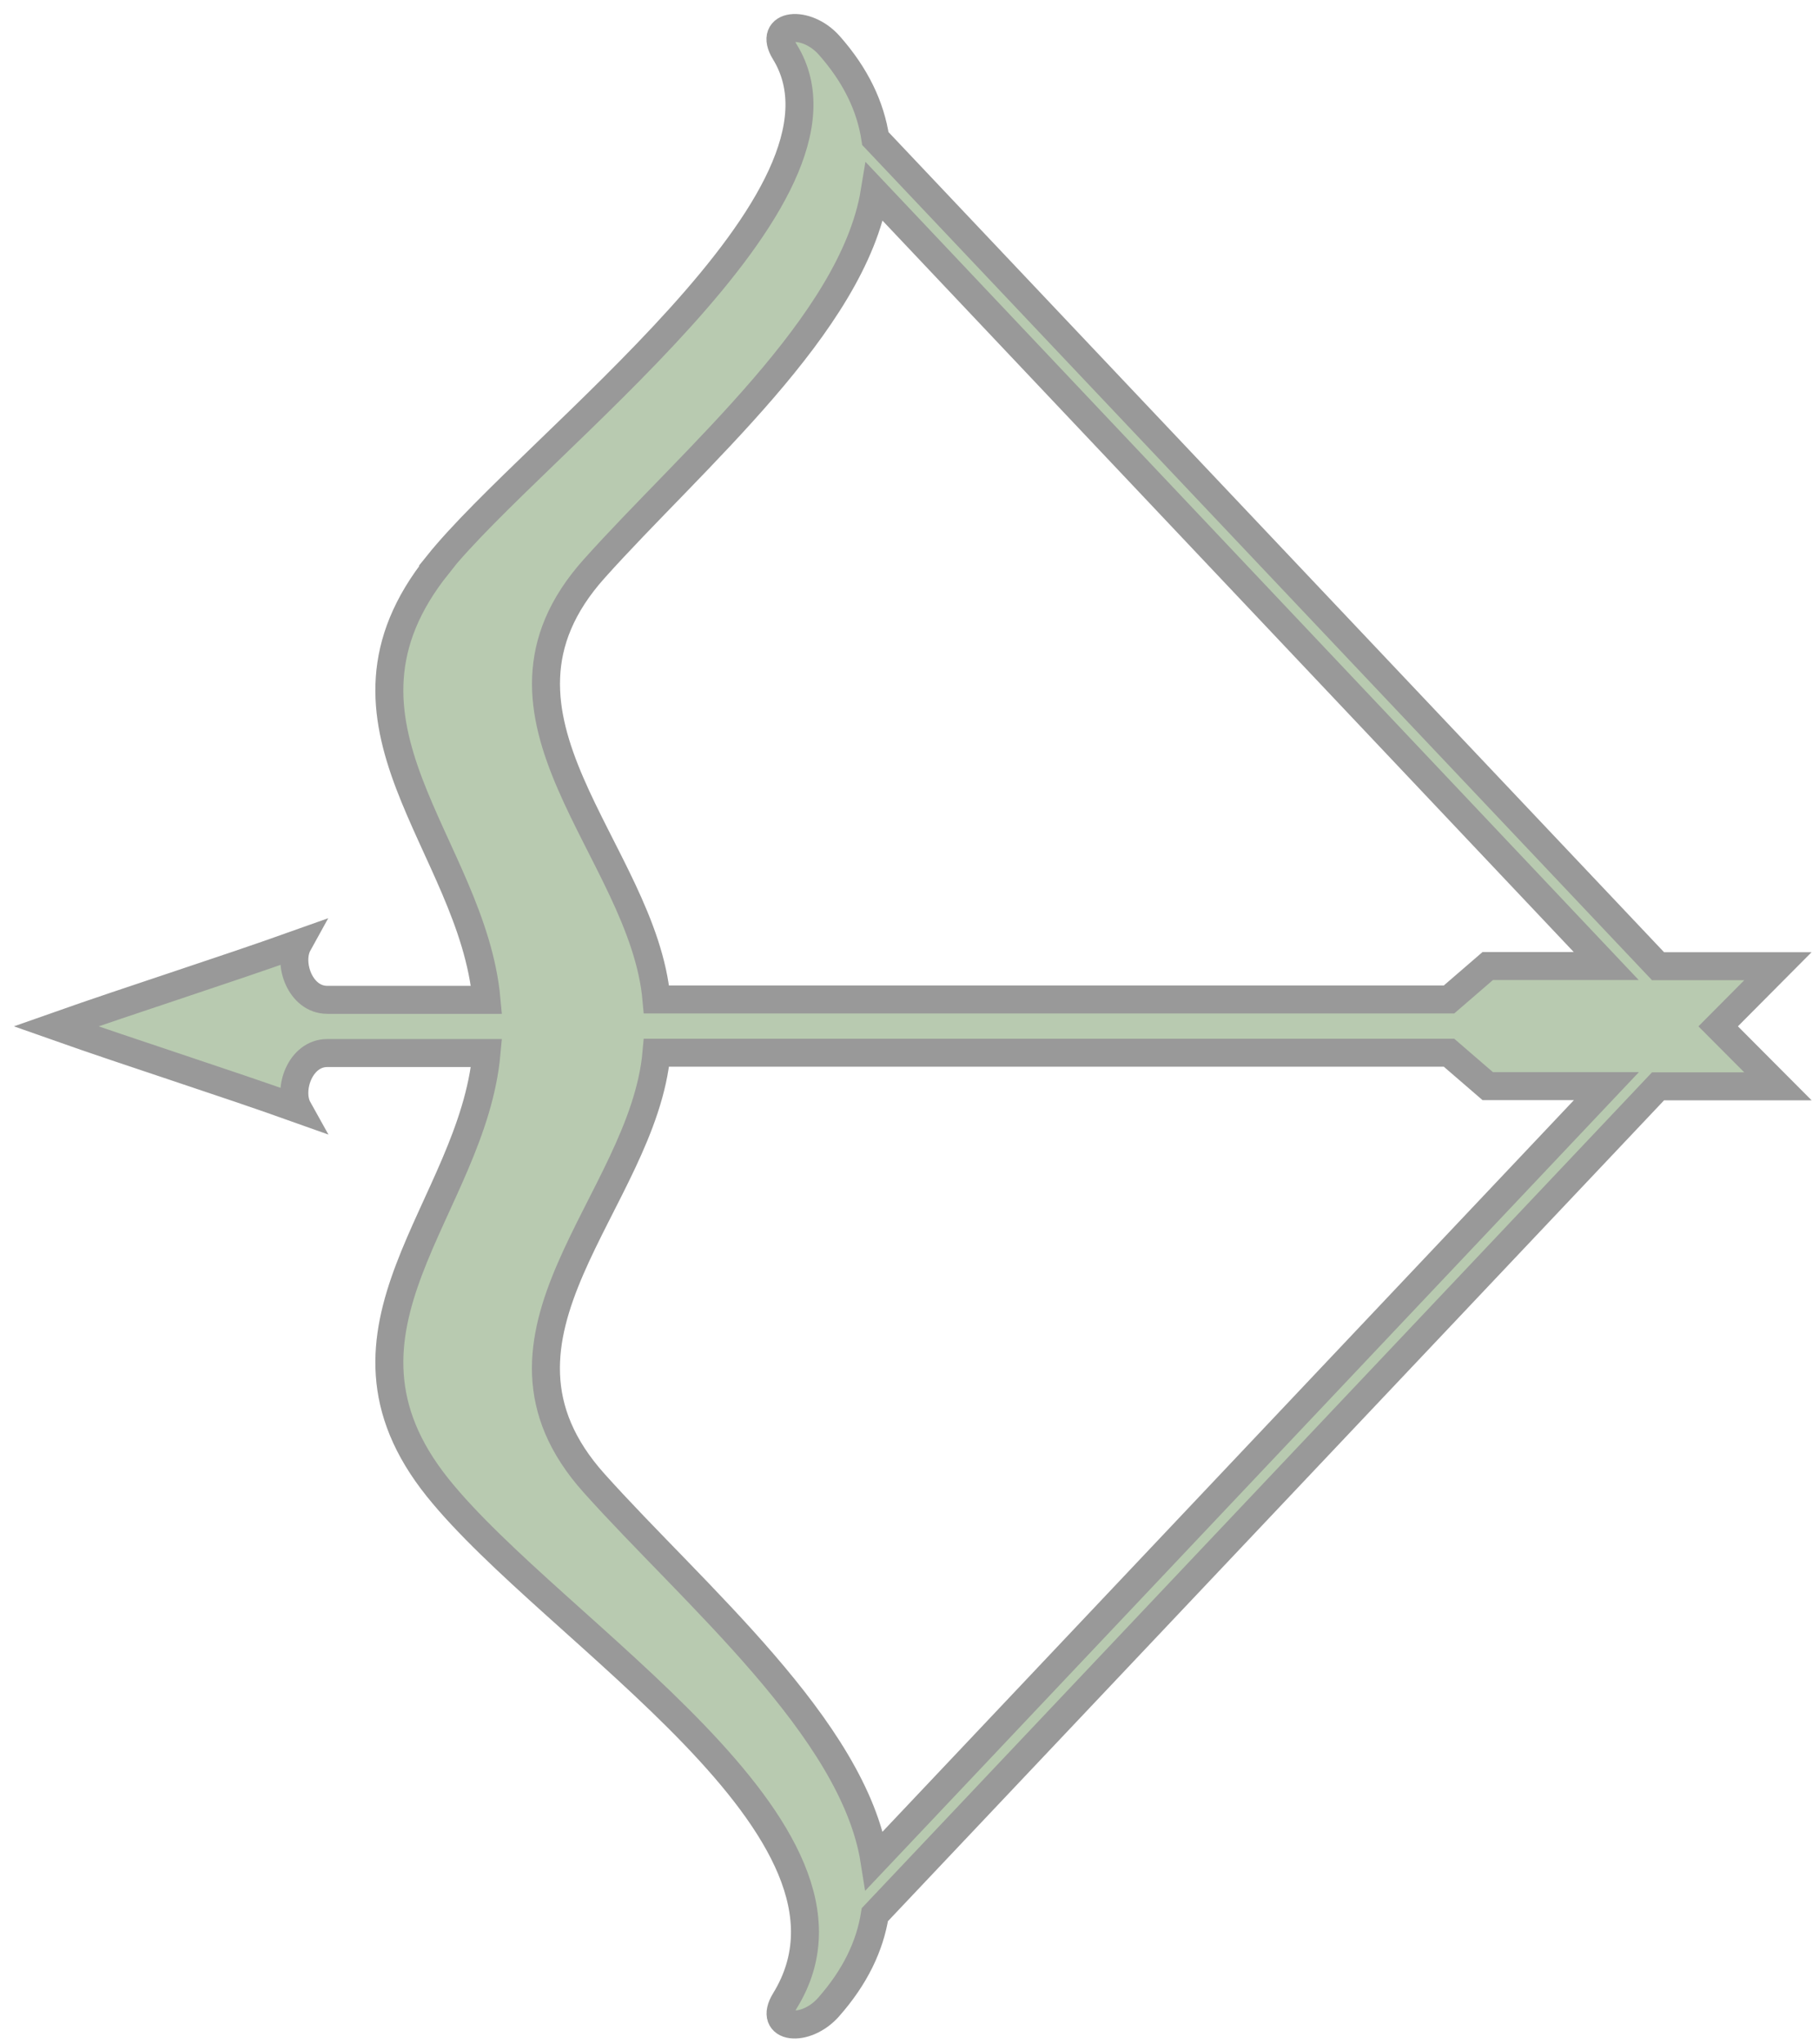 <svg width="65" height="73" viewBox="0 0 65 73" fill="none" xmlns="http://www.w3.org/2000/svg">
<path fill-rule="evenodd" clip-rule="evenodd" d="M15.637 20.173C19.071 15.884 31.206 6.998 28.049 1.859C27.415 0.832 28.806 0.696 29.625 1.613C30.591 2.702 31.108 3.816 31.28 4.949L59.249 34.512H63.532L61.397 36.659L63.532 38.801H59.249L31.262 68.388C31.083 69.508 30.56 70.616 29.6 71.699C28.782 72.616 27.422 72.481 28.055 71.453C31.785 65.379 19.791 58.309 15.643 53.139C11.101 47.478 16.88 43.17 17.385 37.613H11.692C10.726 37.613 10.271 38.924 10.652 39.607C7.963 38.647 4.757 37.632 2 36.659C4.757 35.687 7.963 34.672 10.652 33.712C10.271 34.401 10.726 35.712 11.692 35.712H17.385C16.88 30.148 11.101 25.847 15.643 20.179L15.637 20.173ZM31.255 6.856C30.48 11.57 24.745 16.389 21.231 20.315C16.498 25.601 22.979 30.352 23.459 35.699H51.779L53.163 34.505H57.397L31.255 6.856ZM57.397 38.795H53.163L51.779 37.601H23.459C22.979 42.949 16.492 47.699 21.231 52.979C24.775 56.936 30.505 61.742 31.249 66.456L57.403 38.795H57.397Z" fill="#729762" fill-opacity="0.5" stroke="#999999"/>
</svg>
